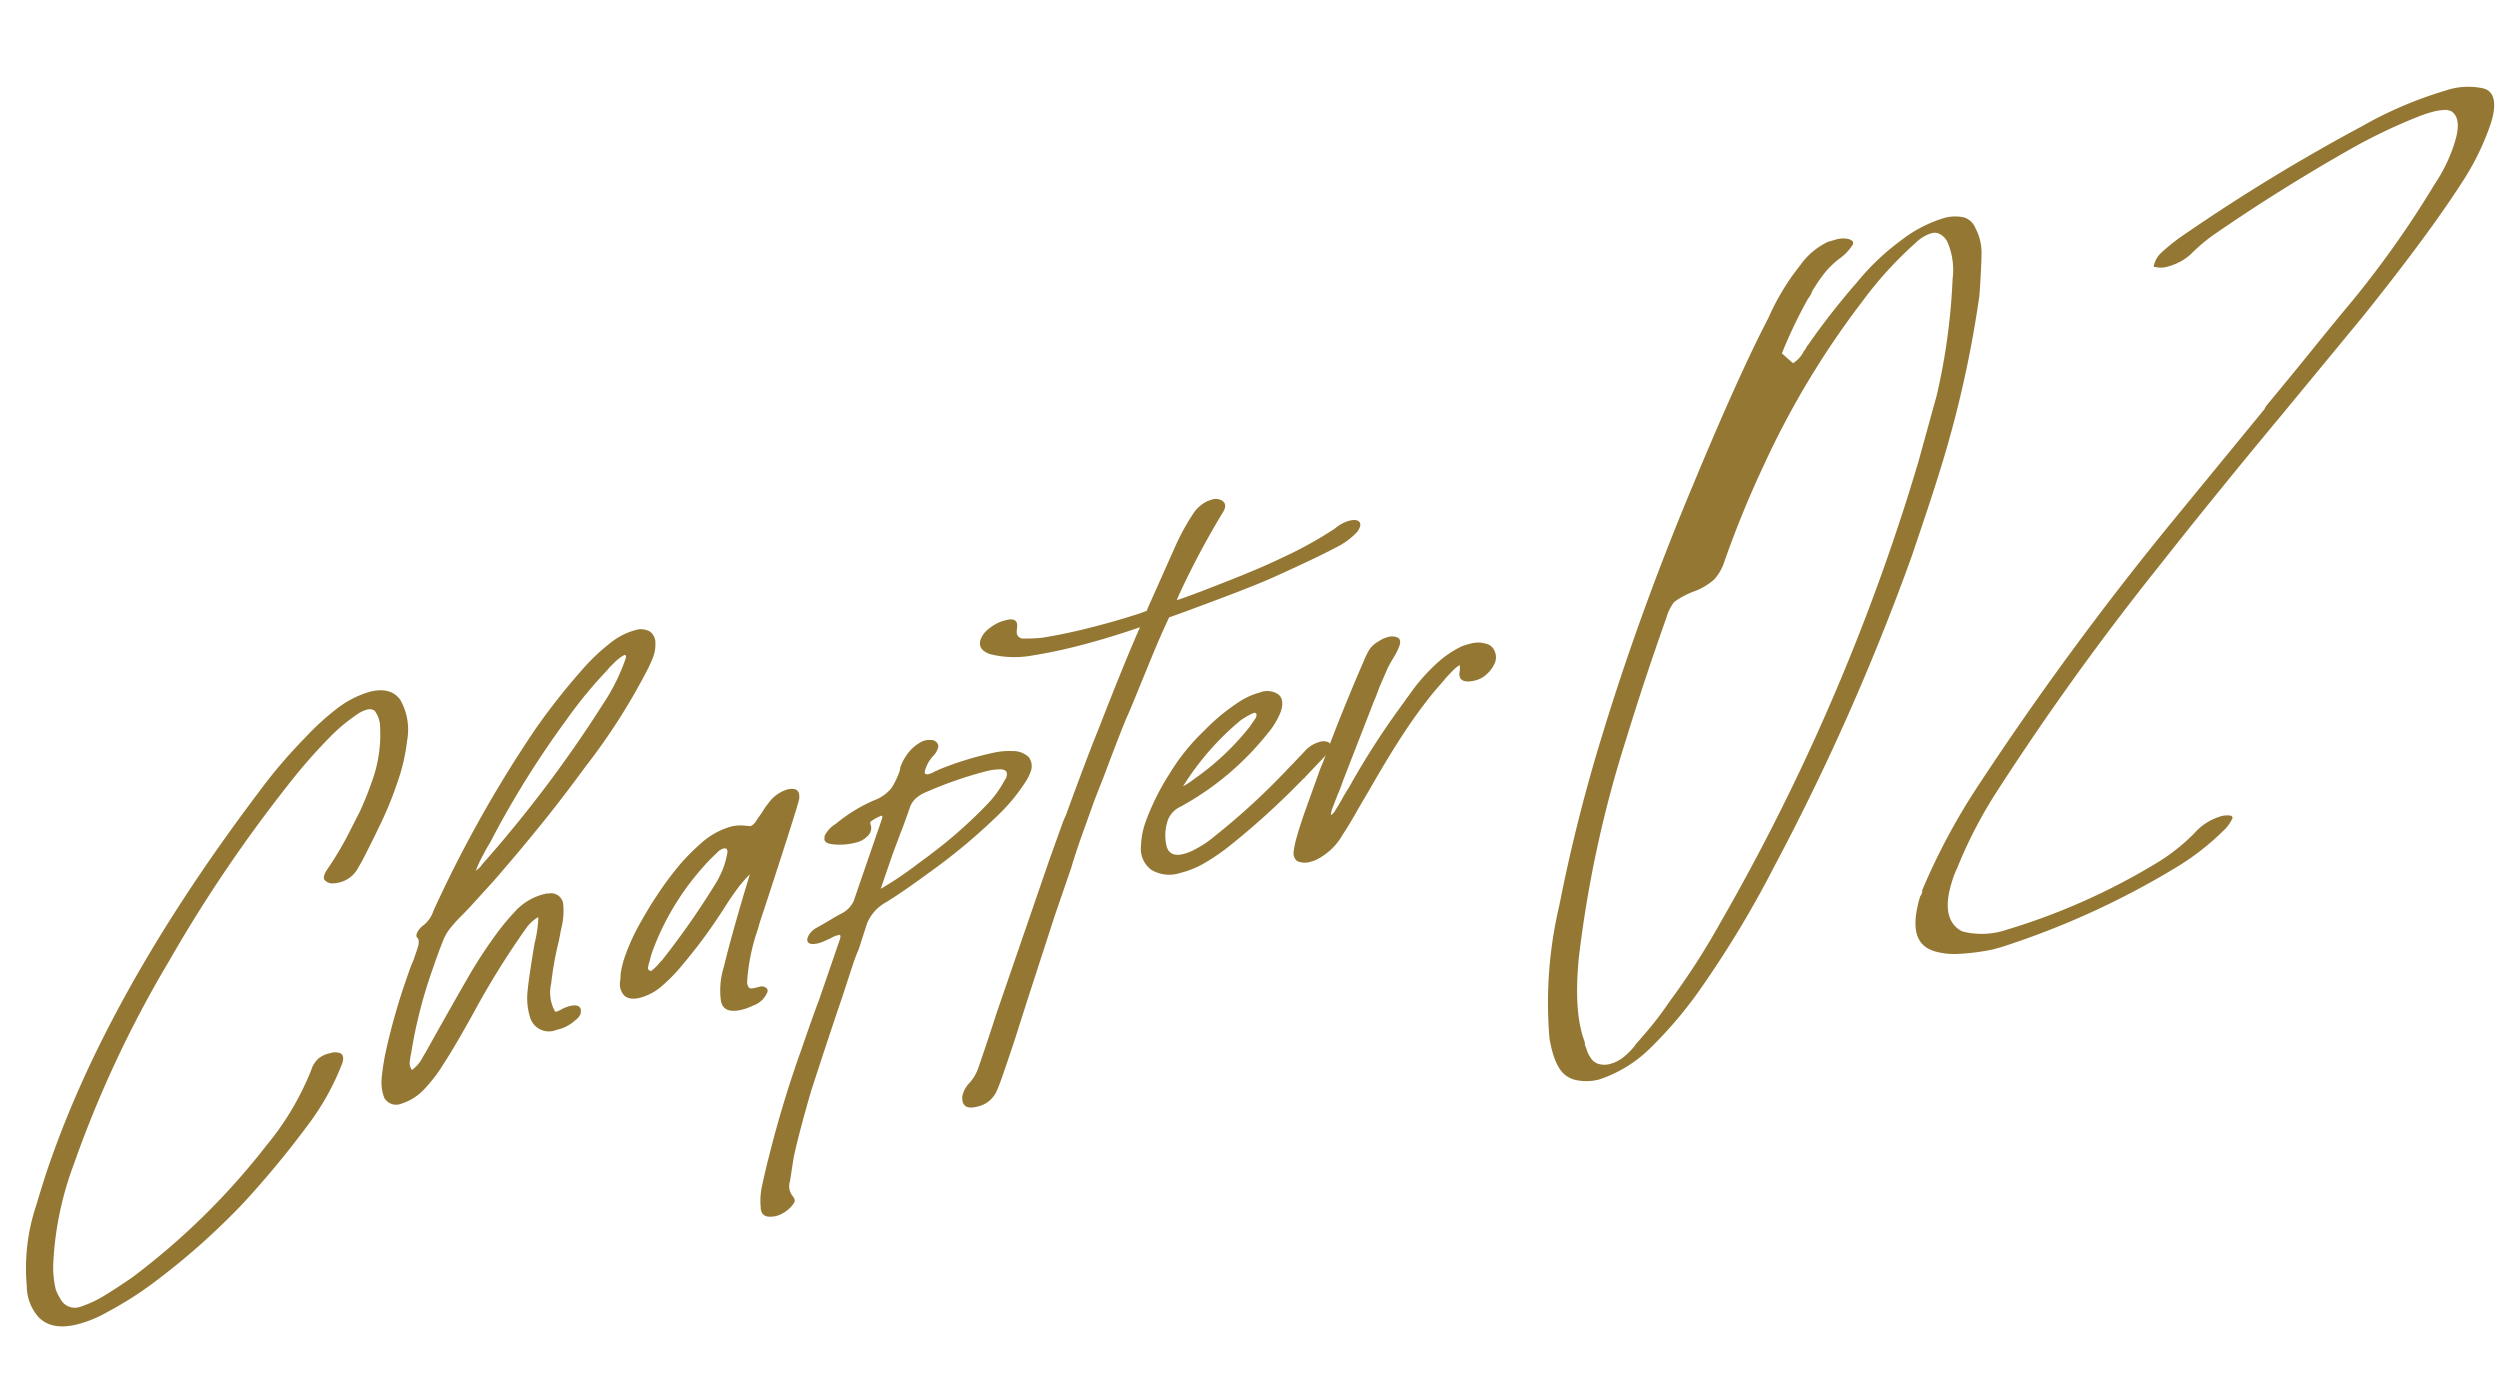<svg xmlns="http://www.w3.org/2000/svg" width="270.924" height="150.282" viewBox="0 0 270.924 150.282"><g transform="translate(-71.638 -3415.019)"><path d="M4.32,167.672a5.126,5.126,0,0,1-2.34-2.827,21.361,21.361,0,0,1-1.86-8.413Q0,153.387,0,151.769q0-20.04,8.28-45.483a55.157,55.157,0,0,1,2.94-7.517,27.765,27.765,0,0,1,2.161-3.958A10.729,10.729,0,0,1,16.2,91.872q1.98-1.263,3.42-.2a6.547,6.547,0,0,1,2.1,3.88,21.062,21.062,0,0,1,.48,4.973,36.362,36.362,0,0,1-.3,4.812q-.181,1.676-.54,4.125c-.121.676-.2,1.088-.241,1.233a3.12,3.12,0,0,1-1.32,1.8,2.55,2.55,0,0,1-.54.285,1.112,1.112,0,0,1-1.14-.052c-.16-.178-.179-.526-.06-1.043a35.7,35.7,0,0,0,.96-4.573q.3-2.17.361-2.569.18-1.855.179-3.475a14.806,14.806,0,0,0-1.079-5.911,2.966,2.966,0,0,0-1.14-1.493.956.956,0,0,0-.841.177,3.228,3.228,0,0,0-.659.6,19.053,19.053,0,0,0-1.92,3.024,58.948,58.948,0,0,0-2.881,7,155.416,155.416,0,0,0-5.94,22.15,122.43,122.43,0,0,0-2.58,24.147,35.276,35.276,0,0,0,1.32,10.617,10.357,10.357,0,0,0,1.26,2.856,5.748,5.748,0,0,0,.78.763,1.749,1.749,0,0,0,2.28.165,12.132,12.132,0,0,0,1.98-1.864q.9-1.055,2.34-2.992a76.618,76.618,0,0,0,9.12-18.3,30.443,30.443,0,0,0,1.921-9.266,2.877,2.877,0,0,1,.3-1.391,2.712,2.712,0,0,1,.96-.973l.06-.038a1.649,1.649,0,0,1,1.141-.367c.319.116.48.432.48.953a27.334,27.334,0,0,1-1.141,6.908,103.521,103.521,0,0,1-4.02,10.815A76.186,76.186,0,0,1,15.12,159.7a38.262,38.262,0,0,1-3.9,4.95,13.054,13.054,0,0,1-2.76,2.42q-2.34,1.494-4.14.6" transform="translate(126.335 3397.834) rotate(19)" fill="#947733"/><path d="M33.9,133.019a1.474,1.474,0,0,1-1.919-.036,4.767,4.767,0,0,1-.96-1.937,24.885,24.885,0,0,1-.54-3.106,69.421,69.421,0,0,1-.421-8.071q0-1.319.06-2.018v-1.2c0-.679-.119-1.084-.36-1.211-.16-.057-.24-.207-.24-.447a2.066,2.066,0,0,1,.421-1.107,3.454,3.454,0,0,0,.48-1.506v-.24a135.649,135.649,0,0,1,4.019-22.186,71.663,71.663,0,0,1,2.88-8.2,21.165,21.165,0,0,1,1.86-3.467,7.265,7.265,0,0,1,1.98-2.044,1.978,1.978,0,0,1,1.62-.4,1.538,1.538,0,0,1,.96,1.037,3.619,3.619,0,0,1,.24,1.407,11.823,11.823,0,0,1-.12,1.456,67.231,67.231,0,0,1-2.94,12.2q-1.44,4.639-2.76,8.181-1.14,3.129-2.579,6.686L34.2,110.027q-.24.573-.719,1.57a15.978,15.978,0,0,0-.721,1.689,5.212,5.212,0,0,0-.3,1.752q-.062,1.057-.061,3.1a51.531,51.531,0,0,0,.78,9.4,6.306,6.306,0,0,0,.12.732,1.284,1.284,0,0,0,.54.887,3.777,3.777,0,0,0,.6-1.373c.08-.431.139-.739.18-.924q1.2-6.646,1.68-9.052a49.442,49.442,0,0,1,1.44-5.719,23.725,23.725,0,0,1,1.02-2.692,6.35,6.35,0,0,1,2.7-3.1l.12-.017.06-.039a1.316,1.316,0,0,1,1.86.614,7.847,7.847,0,0,1,.66,2.639l.18,1.265a34.718,34.718,0,0,0,.72,4.64,4.231,4.231,0,0,0,1.38,2.721l.12-.017a3.132,3.132,0,0,0,.54-.525,4.326,4.326,0,0,1,.66-.541q.9-.575,1.26-.024l.12.4a1.5,1.5,0,0,1-.3.853,4.35,4.35,0,0,1-1.62,1.693,2.116,2.116,0,0,1-3.18-.432,6.891,6.891,0,0,1-1.08-2.31q-.36-1.391-1.02-5.35a13.384,13.384,0,0,0-.54-2.834,4.017,4.017,0,0,0-.84,1.5A89.23,89.23,0,0,0,38.159,121q-.122.736-.51,2.785t-.81,3.757a15.956,15.956,0,0,1-1.02,3.051,5.748,5.748,0,0,1-1.92,2.425m-.18-27.186.06-.218A136,136,0,0,0,40.5,84.948a21.488,21.488,0,0,0,.72-5.26v-.24c0-.24-.081-.347-.24-.327a4.612,4.612,0,0,0-.75,1.108q-.33.663-.39.819l-.12.317a46.755,46.755,0,0,0-2.4,6.451A101.06,101.06,0,0,0,33.839,103l-.18.895c-.041.226-.1.605-.179,1.134a9.745,9.745,0,0,0-.121,1.457,3.26,3.26,0,0,0,.36-.65" transform="translate(126.335 3397.834) rotate(19)" fill="#947733"/><path d="M65.518,111.343q-1.738,1.11-2.46-.17a8.57,8.57,0,0,1-.9-3.625q-.36-3.73-.6-10.358a13.43,13.43,0,0,0-.81,2.048q-.33,1.08-.569,2.073a57.041,57.041,0,0,1-2.34,7.552,17.74,17.74,0,0,1-1.38,2.921,5.834,5.834,0,0,1-1.8,1.928q-1.32.845-2.1.02a1.739,1.739,0,0,1-.51-.965,6.989,6.989,0,0,0-.21-.795,9.859,9.859,0,0,1-.18-1.926,22.181,22.181,0,0,1,.39-4.029q.39-2.106.69-3.2a35.511,35.511,0,0,1,1.32-4.2,23.8,23.8,0,0,1,1.44-2.957,8.184,8.184,0,0,1,2.459-2.711,4.492,4.492,0,0,1,1.5-.6l.48-.126a1.491,1.491,0,0,0,.391-.729,4.8,4.8,0,0,1,.149-.576,8.19,8.19,0,0,0,.21-.794,6.366,6.366,0,0,1,.27-.892A3.931,3.931,0,0,1,62.4,87.174q1.26-.8,1.559.565.12,1.065.3,12.588,0,1.681.06,2.123a21.38,21.38,0,0,0,.719,5.719,1.081,1.081,0,0,0,.421.662c.159.079.46-.043.9-.364l.12-.077a.846.846,0,0,1,.75-.148.42.42,0,0,1,.27.518,2.539,2.539,0,0,1-.961,1.753,6.489,6.489,0,0,1-1.02.83m-10.2-1.622c.12-.295.219-.529.3-.7a86.89,86.89,0,0,0,2.76-9.682,9.886,9.886,0,0,0,.24-2.193,10.951,10.951,0,0,0-.121-1.364c-.08-.347-.239-.466-.479-.353l-.121.077a1.578,1.578,0,0,0-.48.666,18.932,18.932,0,0,0-.959,2.052,28.5,28.5,0,0,0-2.16,10.2,8.8,8.8,0,0,0,.059,1.222,3.027,3.027,0,0,0,.061.712c.039.154.18.234.419.241a4.406,4.406,0,0,0,.481-.877" transform="translate(126.335 3397.834) rotate(19)" fill="#947733"/><path d="M74.4,130.878a7.365,7.365,0,0,1-.6-2.2c-.161-1.379-.261-2.353-.3-2.93a121.9,121.9,0,0,1-.48-12.293q0-3.9.06-5.859v-6.9c0-.28-.06-.443-.18-.487l-.18.116a3.23,3.23,0,0,0-.66.6l-.24.213a5.037,5.037,0,0,1-.78.678q-1.14.726-1.32-.057v-.24a2.13,2.13,0,0,1,.54-1.186q.54-.582,1.62-1.873l.54-.585a2.833,2.833,0,0,0,.72-1.6v-9.36c0-.24-.041-.374-.12-.4l-.06.038a4.526,4.526,0,0,0-.9,1,.5.5,0,0,0,.12.283L72.3,88a1.354,1.354,0,0,1,.12.523,1.234,1.234,0,0,1-.18.655,2.441,2.441,0,0,1-.9.994A6.866,6.866,0,0,1,69,91.184q-1.02.231-1.08-.392l-.06-.141a3.1,3.1,0,0,1,.72-1.66A17.306,17.306,0,0,1,71.7,85.2a4.288,4.288,0,0,0,1.32-1.832,8.126,8.126,0,0,0,.24-2.163l-.06-.263a5.573,5.573,0,0,1,.24-1.592,4.45,4.45,0,0,1,.9-1.655,1.861,1.861,0,0,1,1.02-.651.779.779,0,0,1,.959.288.757.757,0,0,1,.061.382,1.972,1.972,0,0,1-.24.932l-.06.159a3.77,3.77,0,0,0-.24,1.353c0,.32.039.5.12.523a.39.39,0,0,0,.359-.049,3.929,3.929,0,0,0,.541-.465.477.477,0,0,1,.15-.156.5.5,0,0,0,.15-.155,35.153,35.153,0,0,1,5.16-3.773,7.654,7.654,0,0,1,1.8-.788,2.412,2.412,0,0,1,1.89.054,1.628,1.628,0,0,1,.69,1.54,4.55,4.55,0,0,1-.181,1.195,19.747,19.747,0,0,1-1.56,4.175,64.4,64.4,0,0,1-5.219,8.611q-1.861,2.687-3.18,4.309a4.655,4.655,0,0,0-1.261,2.9l.061,2.961c-.041.386-.061.917-.061,1.6l.061,4.161q0,3.42.12,10.423.239,4.767.54,7.276.119.764.48,2.694a1.7,1.7,0,0,0,.72,1.4c.319.2.48.393.48.593a2.822,2.822,0,0,1-.361.95,3.424,3.424,0,0,1-1.02,1.131,2.934,2.934,0,0,1-.839.355q-.781.138-1.08-.75m3.57-40.048q1.108-1.638,1.29-1.873l.119-.2a49.765,49.765,0,0,0,4.08-7.223,11.556,11.556,0,0,0,.9-3.035.545.545,0,0,0,.059-.278q0-1.02-1.139-.533a6.514,6.514,0,0,0-1.2.646l-.121.076a43.429,43.429,0,0,0-5.4,4.286,3.839,3.839,0,0,0-.69.89,2.6,2.6,0,0,0-.27.922q0,2.16-.06,3.218l-.06,2.378v3.96a35.319,35.319,0,0,0,2.49-3.238" transform="translate(126.335 3397.834) rotate(19)" fill="#947733"/><path d="M91.378,112.964a1.56,1.56,0,0,1-.24-.928,2.89,2.89,0,0,1,.24-1.113,4.841,4.841,0,0,0,.42-2.127q0-3.961-.06-5.842V85.013l.06-4.358.061-.7q.12-6.736.3-9.851.3-7.752.66-12-3.358,2.624-6.48,4.614-1.738,1.11-3.48,2.041a10.9,10.9,0,0,1-4.439,1.392q-1.5,0-1.5-1.2a2.5,2.5,0,0,1,.359-1.189,5,5,0,0,1,.96-1.214,5.565,5.565,0,0,1,.66-.48c.521-.332.9-.354,1.141-.068a1.15,1.15,0,0,1,.18.424c.039.176.079.331.119.464a.679.679,0,0,0,.931.487,16.053,16.053,0,0,0,2.009-.8q1.921-1.045,3.66-2.156,2.821-1.8,5.4-3.745l.6-.5v-.3l.66-7.5a24.785,24.785,0,0,1,.72-4,3.925,3.925,0,0,1,.96-1.572l.42-.328a1.292,1.292,0,0,1,.96-.253q.84.125.6,1.178a90.146,90.146,0,0,0-1.62,10.333v.3q.78-.555,4.17-3.441t5.01-4.516a43.3,43.3,0,0,0,4.5-4.972,3.944,3.944,0,0,1,1.2-1.306c.48-.306.839-.375,1.08-.208s.279.522.119,1.063a7.808,7.808,0,0,1-1.71,2.442q-1.41,1.53-5.13,5.043-1.56,1.474-4.89,4.23t-4.53,3.7q-.24,2.135-.39,4.749t-.21,3.674q-.12,2.358-.24,3.573-.12,2.118-.24,6.513l-.12,2.777L94.2,82q0,2.16.06,3.2v5.4l.18,10.025.06,2.542q.06,1.821.06,5.6,0,1.258-.06,1.9a2.975,2.975,0,0,1-1.26,2.184l-.24.152c-.759.484-1.3.471-1.62-.045" transform="translate(126.335 3397.834) rotate(19)" fill="#947733"/><path d="M105.6,81.87a3.785,3.785,0,0,1-3.06.693,2.847,2.847,0,0,1-1.92-2.136,8.426,8.426,0,0,1-.361-2.529,26.444,26.444,0,0,1,.721-5.681,22.746,22.746,0,0,1,2.1-5.84,20.952,20.952,0,0,1,2.279-3.794,8.063,8.063,0,0,1,2.04-2.021,2.147,2.147,0,0,1,2.04-.432q.78.374.781,1.691a6.417,6.417,0,0,1-.121,1.037,7.859,7.859,0,0,1-.419,1.529,31.19,31.19,0,0,1-6.361,10.658,2.654,2.654,0,0,0-.839,1.8,5.055,5.055,0,0,0,.6,2.437q.72,1.461,2.16.542a5.04,5.04,0,0,0,1.08-.93,11.051,11.051,0,0,0,1.5-1.977,75.415,75.415,0,0,0,5.339-9.947l.06-.1.96-2.112a3.332,3.332,0,0,1,1.02-1.19,1.419,1.419,0,0,1,.991-.332q.328.09.329.569a3,3,0,0,1-.3,1.212l-1.2,2.626V67.7a1.562,1.562,0,0,0-.239.453l-.061.1A84.129,84.129,0,0,1,109.8,77.21a22.476,22.476,0,0,1-2.221,2.977A9.755,9.755,0,0,1,105.6,81.87m-1.86-10.153a28.07,28.07,0,0,0,3.839-7.311l.3-1.091v-.18c0-.2-.079-.309-.239-.326q-.122.017-.42.327a9.363,9.363,0,0,0-.781.918,29.867,29.867,0,0,0-3.6,8.837,8.812,8.812,0,0,0,.9-1.174" transform="translate(126.335 3397.834) rotate(19)" fill="#947733"/><path d="M117.178,76.522a1.074,1.074,0,0,1-.69-.819,10.255,10.255,0,0,1-.21-1.727q-.059-.861-.06-2.721l.06-4.359a14.029,14.029,0,0,1,.06-1.478q.12-5.535.6-11.723a8.938,8.938,0,0,1,.18-1.434,3.015,3.015,0,0,1,.66-1.142,2.944,2.944,0,0,1,.72-.7,1.506,1.506,0,0,1,1.14-.337c.279.082.42.342.42.781a6.773,6.773,0,0,1-.18,1.375c-.12.557-.2,1.009-.24,1.353l-.18,2.276c0,.64-.021,1.173-.06,1.6l-.36,9.17c0,.72-.021,1.273-.06,1.659l-.06,1.6a2.317,2.317,0,0,0,.06.622.078.078,0,0,0,.06.081c.039-.064.09-.156.15-.275a.689.689,0,0,0,.09-.3c.12-.476.219-.949.3-1.422s.18-.944.3-1.42a85.436,85.436,0,0,1,2.28-9.555q.12-.376.72-2.38a20.051,20.051,0,0,1,1.53-3.736,11.164,11.164,0,0,1,2.07-2.821,6.694,6.694,0,0,1,.78-.558,2.9,2.9,0,0,1,1.5-.537,1.356,1.356,0,0,1,1.38.62,1.562,1.562,0,0,1,.3.948,3.3,3.3,0,0,1-.36,1.371A2.882,2.882,0,0,1,129,51.761q-1.019.651-1.559.274a1.112,1.112,0,0,1-.3-.648,2.2,2.2,0,0,0-.24-.687,4.532,4.532,0,0,0-.57.964c-.18.395-.311.678-.39.849-.08.251-.191.541-.33.87s-.29.705-.45,1.128q-.9,2.494-1.56,5.075t-1.32,5.942l-.42,2.128c-.08.372-.21,1.033-.39,1.988s-.371,1.817-.57,2.585a6.711,6.711,0,0,1-1.86,3.526,3.038,3.038,0,0,1-.48.366,2.026,2.026,0,0,1-1.38.4" transform="translate(126.335 3397.834) rotate(19)" fill="#947733"/><path d="M7.994,136.246a2.859,2.859,0,0,1-1.122-.219c-.925-.393-1.845-1.495-2.731-3.275a45.916,45.916,0,0,1-3.194-14.1A182.856,182.856,0,0,1,0,99.466c0-9.22.5-18.829,1.478-28.559C2.318,62.253,3.168,55.615,4,51.174a25.609,25.609,0,0,1,1.639-6.505,7.654,7.654,0,0,1,2.149-3.307l.586-.373a2.82,2.82,0,0,1,1.44-.554.9.9,0,0,1,.216.024c.259.047.381.067.4.408a5.594,5.594,0,0,1-.8,1.7,9.495,9.495,0,0,0-1.2,2.081,18.313,18.313,0,0,0-.722,2.293l-.026.212a1.963,1.963,0,0,1-.156.676l-.04.14A51.783,51.783,0,0,0,6.522,54.4l1.463.668a3.16,3.16,0,0,0,.745-1.606,1.515,1.515,0,0,0,.15-.558l.065-.14a78.892,78.892,0,0,1,3.137-8.172,25.619,25.619,0,0,1,3.169-5.616,14.239,14.239,0,0,1,3.6-3.611,4.38,4.38,0,0,1,2.24-.825,1.939,1.939,0,0,1,1.513.739,5.676,5.676,0,0,1,1.454,2.479c.312,1.079.67,2.509,1.1,4.373a120.643,120.643,0,0,1,1.459,19.585c0,1.956-.072,5.194-.212,9.625a256.29,256.29,0,0,1-4.425,36.529,113.181,113.181,0,0,1-3.988,15.664,45.282,45.282,0,0,1-3.2,7.221,14.213,14.213,0,0,1-4.161,4.657l-.107.068a5.361,5.361,0,0,1-2.52.763m.228-3.69a3.41,3.41,0,0,0,.97,1.048,1.528,1.528,0,0,0,.847.244,2.316,2.316,0,0,0,.991-.25l.094-.053.212-.135a3.981,3.981,0,0,0,1.224-1.306,7.083,7.083,0,0,0,.665-1.339,3.039,3.039,0,0,1,.186-.478l.049-.1.32-.73A34.6,34.6,0,0,0,15.4,125.18a78.591,78.591,0,0,0,2.766-9.749,234.5,234.5,0,0,0,5.942-50.582V61.458L23.9,53.851a68.446,68.446,0,0,0-2.044-12.57,7.6,7.6,0,0,0-1.692-3.651,1.846,1.846,0,0,0-1.267-.624,1.229,1.229,0,0,0-.664.194l-.1.066A4.19,4.19,0,0,0,16.9,38.68,40.963,40.963,0,0,0,13.239,46.4,93.22,93.22,0,0,0,8.22,66.367,110.545,110.545,0,0,0,7.156,77.919a5.258,5.258,0,0,1-.478,2.045,7.081,7.081,0,0,1-1.506,1.728l-.047.03-.1.077A9.294,9.294,0,0,0,3.265,83.54l-.07.143A5.119,5.119,0,0,0,2.927,85.5c-.211,4.726-.318,9.326-.318,13.631A126.63,126.63,0,0,0,4.635,123.5c.8,3.933,1.878,6.726,3.293,8.535a1.024,1.024,0,0,0,.294.522" transform="translate(274.408 3399.384) rotate(17)" fill="#947733"/><path d="M47.36,106.813c-1.168,0-2.768-.367-3.184-3.54a11.951,11.951,0,0,1-.1-1.723.862.862,0,0,0,.011-.666A69.951,69.951,0,0,1,46.479,88.6,340.59,340.59,0,0,1,58.185,55.084l6.128-14.9.065-.328v-.037q1.653-3.952,3-7.3c.925-2.3,1.776-4.369,2.53-6.151a107.714,107.714,0,0,0,4.911-14.878,17.235,17.235,0,0,0,.763-4.895c0-.8,0-2.909-1.416-3.226l-.442.018a6.086,6.086,0,0,0-1.478.7,13.621,13.621,0,0,0-1.358.979,59.91,59.91,0,0,0-6,5.541c-4.007,4.243-7.759,8.566-11.151,12.85a18.289,18.289,0,0,0-1.985,3.034,6.029,6.029,0,0,1-1.927,1.945,2.589,2.589,0,0,1-1.175.453l-.11.015a.846.846,0,0,1-.155.017.121.121,0,0,1-.086-.039v-.329A2.6,2.6,0,0,1,48.63,27.3a21.091,21.091,0,0,1,2.019-2.9A202.653,202.653,0,0,1,65.39,7.838a43.236,43.236,0,0,1,7.575-6.4A7.629,7.629,0,0,1,76.843,0c.112,0,.223.006.331.016.332.062,1.548.282,1.548,3.26a27.791,27.791,0,0,1-1.13,7.175c-1.19,4.248-3.208,9.96-6,16.971L66.416,39.914c-3.026,7.21-5.731,13.887-8.042,19.842a297.12,297.12,0,0,0-9.65,28.428,49.221,49.221,0,0,0-1.718,9.344,9.227,9.227,0,0,0-.108,1.649c0,2.7.826,4.267,2.457,4.662l.16.022c.073,0,.145.006.219.006a8.461,8.461,0,0,0,4.411-1.607,70.365,70.365,0,0,0,13.6-11.885,20.754,20.754,0,0,0,2.771-4.089,6.024,6.024,0,0,1,2.026-2.427,2.4,2.4,0,0,1,1.165-.484.2.2,0,0,1,.172.065c.085.088.085.124.085.157a4.7,4.7,0,0,1-.369,1.234,27.708,27.708,0,0,1-3.863,5.581,89.3,89.3,0,0,1-15.586,13.816l-.825.527a23.341,23.341,0,0,1-3.715,1.662,7.748,7.748,0,0,1-2.249.395" transform="translate(267.279 3402.133) rotate(17)" fill="#947733"/></g></svg>